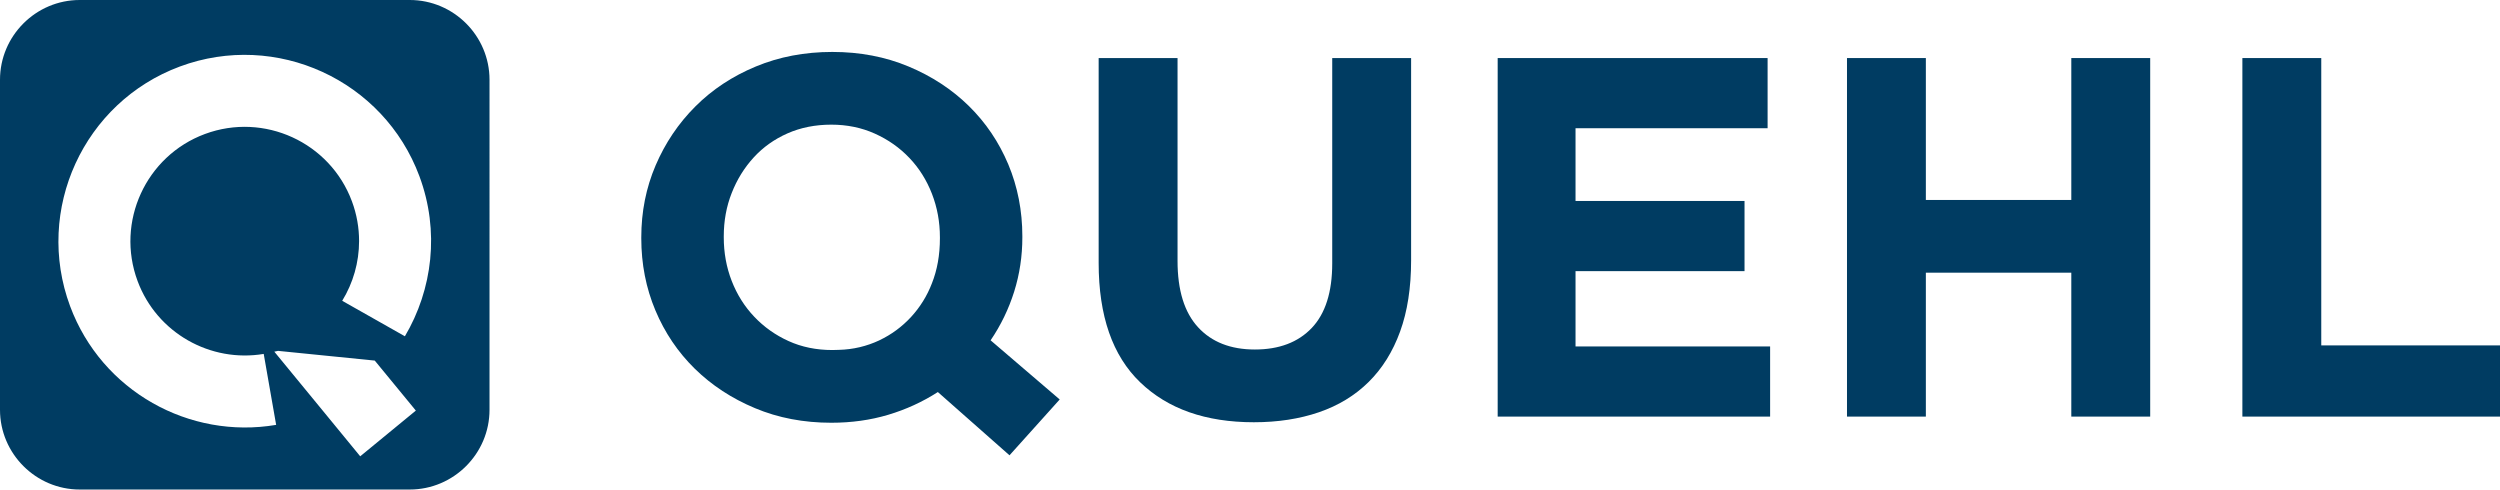 <svg xmlns="http://www.w3.org/2000/svg" xmlns:xlink="http://www.w3.org/1999/xlink" id="Layer_1" x="0px" y="0px" width="690.756px" height="135.258px" viewBox="0 0 690.756 135.258" xml:space="preserve">
<g>
	<g>
		<path fill="#003C62" d="M113.223,0H22.027C9.916,0,0,9.916,0,22.037v91.192c0,12.108,9.916,22.028,22.027,22.028h91.195    c12.125,0,22.033-9.92,22.033-22.028V22.037C135.256,9.916,125.348,0,113.223,0z M99.529,126.078l-10.398-12.674L75.793,97.168    l0.428-0.092l0.592-0.132l26.734,2.686l11.35,13.817L99.529,126.078z M111.873,92.914l-17.32-9.803    c3.012-4.925,4.662-10.626,4.662-16.505c0-3.648-0.627-7.354-1.975-10.976c-6.07-16.33-24.289-24.672-40.623-18.605    c-16.328,6.066-24.678,24.289-18.602,40.629c5.359,14.414,20.195,22.604,34.85,20.132l3.434,19.603    c-23.914,4.078-48.178-9.258-56.938-32.813C9.484,57.968,23.082,28.273,49.695,18.38c26.604-9.885,56.301,3.713,66.195,30.321    v0.005C121.521,63.855,119.525,79.981,111.873,92.914z"></path>
	</g>
</g>
<g>
	<path fill="#003C62" d="M280.217,80.582c1.51-4.814,2.26-9.813,2.26-15.009v-0.282c0-7.072-1.299-13.699-3.885-19.88   c-2.605-6.181-6.234-11.556-10.904-16.138c-4.664-4.574-10.209-8.207-16.627-10.891c-6.42-2.689-13.439-4.031-21.086-4.031   c-7.639,0-14.697,1.342-21.156,4.031c-6.465,2.684-12.027,6.361-16.697,11.039c-4.672,4.665-8.324,10.098-10.969,16.268   c-2.646,6.18-3.963,12.813-3.963,19.884v0.284c0,7.079,1.297,13.705,3.891,19.886c2.6,6.181,6.227,11.556,10.896,16.138   c4.672,4.575,10.209,8.208,16.629,10.891c6.412,2.69,13.439,4.032,21.092,4.032c5.563,0,10.795-0.728,15.705-2.194   c4.902-1.463,9.477-3.554,13.729-6.289l19.797,17.479l13.871-15.427l-19.092-16.345C276.533,89.874,278.701,85.39,280.217,80.582z    M259.699,65.857c0,4.607-0.748,8.744-2.207,12.422c-2.664,6.968-7.896,12.619-14.504,15.736v0.012   c-0.014,0.008-0.031,0.015-0.051,0.02c-3.408,1.6-7.195,2.53-11.189,2.62c-0.586,0.025-1.174,0.046-1.773,0.046   c-4.432,0-8.465-0.826-12.098-2.479c-3.633-1.645-6.795-3.89-9.479-6.723c-2.691-2.832-4.768-6.137-6.232-9.905   c-1.465-3.772-2.188-7.787-2.188-12.033v-0.282c0-4.246,0.723-8.228,2.188-11.95c1.465-3.735,3.49-7.007,6.084-9.839   s5.705-5.047,9.342-6.652c3.627-1.602,7.666-2.408,12.105-2.408c4.336,0,8.35,0.826,12.027,2.479s6.857,3.891,9.549,6.725   c2.697,2.83,4.762,6.135,6.227,9.902c1.465,3.775,2.199,7.787,2.199,12.026V65.857z"></path>
	<path fill="#003C62" d="M368.096,72.795c0,7.929-1.896,13.871-5.664,17.832c-3.77,3.956-9.008,5.943-15.705,5.943   c-6.703,0-11.936-2.053-15.705-6.155c-3.779-4.103-5.664-10.207-5.664-18.33V16.041h-21.797v56.611   c0,14.627,3.82,25.615,11.473,32.978c7.641,7.354,18.105,11.039,31.41,11.039c6.605,0,12.594-0.923,17.975-2.762   c5.381-1.846,9.949-4.626,13.725-8.354c3.773-3.724,6.678-8.369,8.703-13.938c2.027-5.562,3.045-12.116,3.045-19.673v-55.9h-21.795   V72.795z"></path>
	<polygon fill="#003C62" points="435.322,74.916 482.016,74.916 482.016,55.528 435.322,55.528 435.322,35.43 488.391,35.43    488.391,16.041 413.811,16.041 413.811,115.107 489.088,115.107 489.088,95.726 435.322,95.726  "></polygon>
	<polygon fill="#003C62" points="572.307,55.251 532.117,55.251 532.117,16.041 510.328,16.041 510.328,115.107 532.117,115.107    532.117,75.342 572.307,75.342 572.307,115.107 594.104,115.107 594.104,16.041 572.307,16.041  "></polygon>
	<polygon fill="#003C62" points="641.371,95.436 641.371,16.041 619.576,16.041 619.576,115.107 690.756,115.107 690.756,95.436     "></polygon>
</g>
</svg>